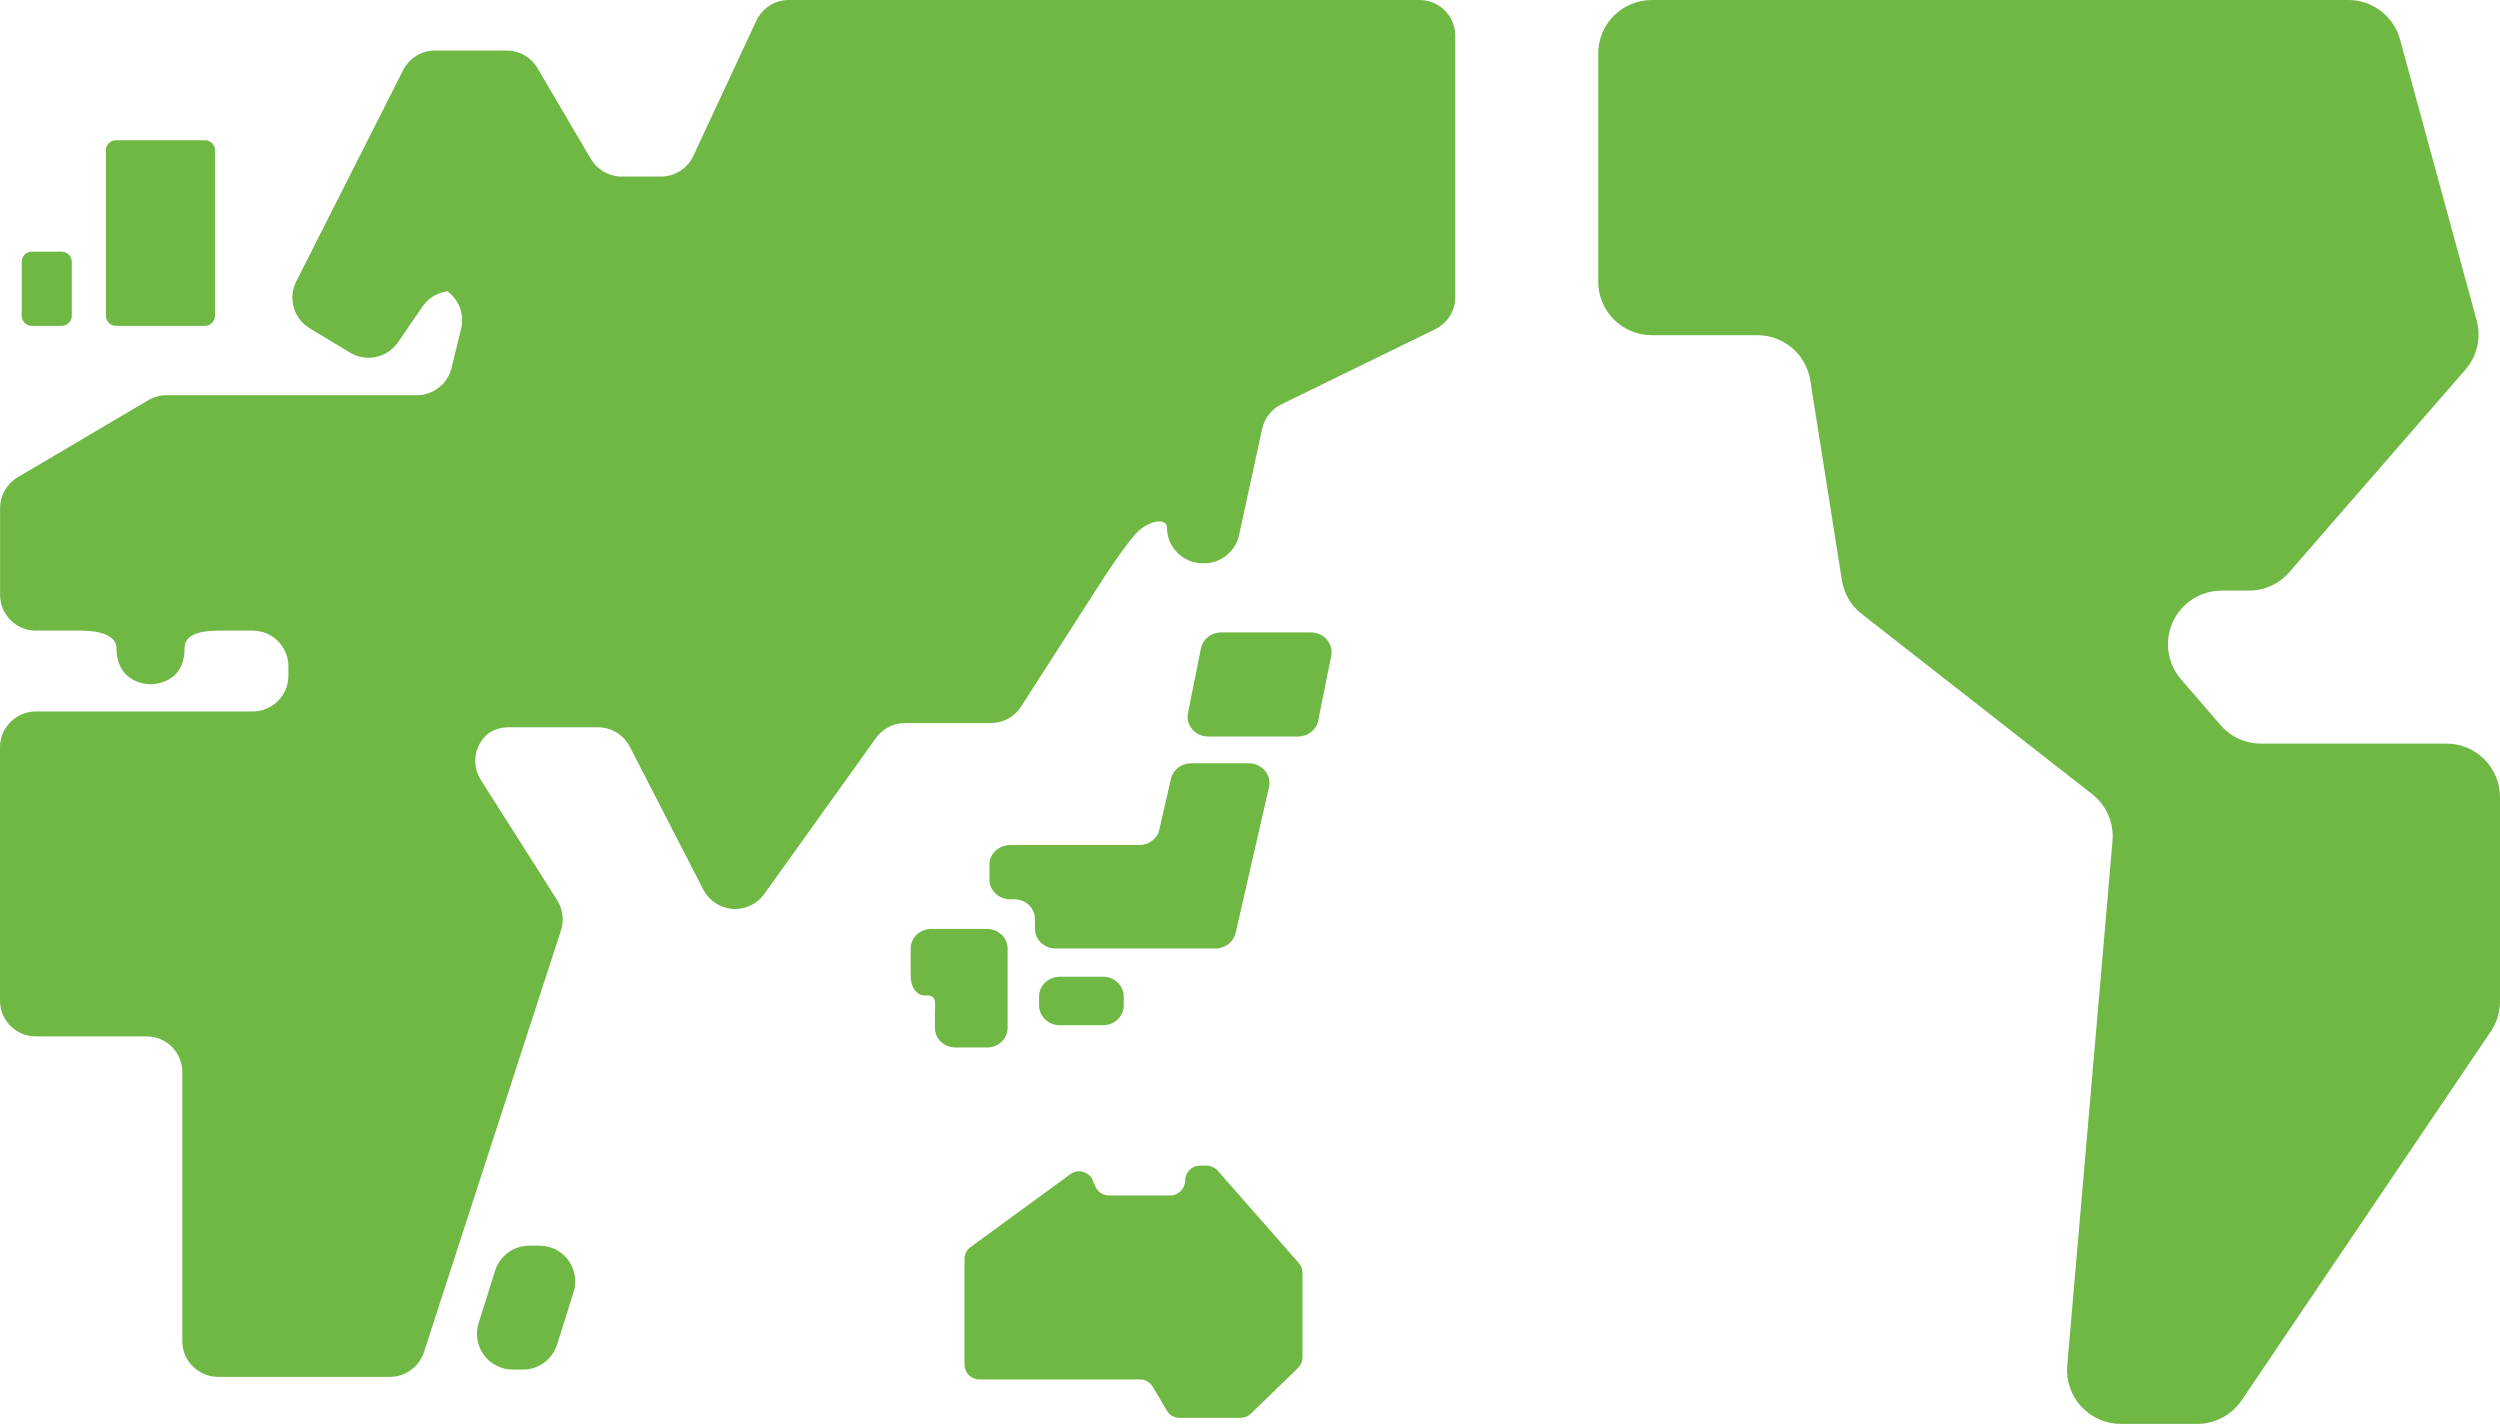<?xml version="1.0" encoding="UTF-8"?>
<svg id="_2" data-name=" 2" xmlns="http://www.w3.org/2000/svg" viewBox="0 0 512 291.63">
  <defs>
    <style>
      .cls-1 {
        fill: #6eb843;
        stroke-width: 0px;
      }
    </style>
  </defs>
  <path class="cls-1" d="M230.14,205.91c0,2.23-1.89,4.05-4.22,4.05h-8.89c-2.33,0-4.22-1.81-4.22-4.05v-1.84c0-2.22,1.89-4.03,4.22-4.03h8.89c2.33,0,4.22,1.81,4.22,4.03v1.84Z"/>
  <path class="cls-1" d="M191.47,190.25h-.75c-2.33,0-4.22,1.81-4.22,4.03v5.56c0,2.22,1.08,4.03,2.94,4.03h.47c2.02,0,1.56,1.81,1.56,4.03v2.59c0,2.25,1.88,4.03,4.22,4.03h6.45c2.33,0,4.22-1.78,4.22-4.03v-16.22c0-2.22-1.89-4.03-4.22-4.03h-10.67Z"/>
  <path class="cls-1" d="M243.92,156.33c-1.98,0-3.7,1.33-4.12,3.17l-2.36,10.39c-.41,1.86-2.14,3.17-4.12,3.17h-26.45c-2.33,0-4.23,1.81-4.23,4.03v3.06c0,2.22,1.91,4.02,4.23,4.02h.86c2.34,0,4.23,1.81,4.23,4.05v2c0,2.22,1.89,4.03,4.22,4.03h32.75c1.98,0,3.7-1.31,4.12-3.17l6.84-29.86c.28-1.19-.05-2.44-.83-3.38-.81-.95-2.02-1.52-3.3-1.52h-11.84Z"/>
  <path class="cls-1" d="M269.97,147.59c-.38,1.89-2.11,3.25-4.16,3.25h-18.36c-1.27,0-2.45-.53-3.25-1.45-.81-.92-1.14-2.14-.91-3.33l2.66-13.27c.39-1.89,2.12-3.27,4.16-3.27h18.36c1.27,0,2.45.53,3.27,1.47.8.91,1.12,2.12.89,3.31l-2.66,13.28h0Z"/>
  <path class="cls-1" d="M219.2,240.47c.94-.69,2.17-.78,3.19-.25,1.03.53,1.67,1.56,1.67,2.72v-1.16c0,1.67,1.38,3.05,3.05,3.05h12.56c1.67,0,3.05-1.38,3.05-3.05h0c0-1.69,1.36-3.06,3.05-3.06h1.3c.89,0,1.73.39,2.31,1.03l16.62,18.92c.48.55.75,1.27.75,2.02v17.28c0,.83-.33,1.62-.92,2.19l-9.67,9.38c-.56.53-1.33.84-2.12.84h-12.45c-1.08,0-2.08-.56-2.61-1.48l-2.91-4.91c-.53-.92-1.55-1.48-2.62-1.48h-32.88c-1.69,0-3.05-1.38-3.05-3.05v-21.59c0-.98.45-1.89,1.25-2.47l20.44-14.92h0Z"/>
  <path class="cls-1" d="M114.08,275.38c-.97,3.03-3.78,5.11-6.98,5.11h-2.09c-2.33,0-4.52-1.11-5.91-2.98-1.38-1.88-1.77-4.31-1.08-6.53l3.38-10.75c.97-3.06,3.8-5.12,7-5.12h2.08c2.34,0,4.53,1.09,5.91,2.97,1.38,1.89,1.78,4.31,1.08,6.53l-3.38,10.78Z"/>
  <path class="cls-1" d="M327.31,10.98C327.31,4.91,332.22,0,338.3,0h142.64c4.94,0,9.28,3.31,10.59,8.09l15.69,57.53c.97,3.53.09,7.33-2.31,10.09l-36.06,41.47c-2.09,2.41-5.11,3.78-8.28,3.78h-5.59c-4.3,0-8.19,2.5-9.98,6.41s-1.14,8.5,1.67,11.75l8.06,9.34c2.08,2.44,5.12,3.83,8.31,3.83h37.98c6.08,0,10.98,4.92,10.98,10.98v41.81c0,2.19-.66,4.34-1.88,6.16l-51.02,75.53c-2.05,3.03-5.45,4.84-9.11,4.84h-15.67c-3.08,0-6.02-1.31-8.09-3.56-2.08-2.28-3.11-5.31-2.86-8.38l9.27-107.42c.33-3.7-1.23-7.31-4.17-9.61l-47.16-36.88c-2.2-1.69-3.66-4.17-4.09-6.92l-6.47-40.92c-.84-5.34-5.44-9.27-10.84-9.27h-21.61c-6.08,0-10.98-4.92-10.98-10.98V10.98h0Z"/>
  <path class="cls-1" d="M44.03,64.66c0,1.16-.94,2.08-2.08,2.08h-18.2c-1.14,0-2.06-.92-2.06-2.08V30.78c0-1.14.92-2.06,2.06-2.06h18.2c1.14,0,2.08.92,2.08,2.06v33.88Z"/>
  <path class="cls-1" d="M14.7,64.66c0,1.16-.94,2.08-2.08,2.08h-6.09c-1.16,0-2.08-.92-2.08-2.08v-11.06c0-1.14.92-2.06,2.08-2.06h6.09c1.14,0,2.08.92,2.08,2.06v11.06Z"/>
  <path class="cls-1" d="M161.53,0c-2.84,0-5.42,1.66-6.62,4.22l-12.92,27.72c-1.2,2.58-3.8,4.22-6.64,4.22h-8.02c-2.59,0-4.98-1.38-6.31-3.59l-10.94-18.61c-1.31-2.23-3.72-3.61-6.31-3.61h-14.67c-2.77,0-5.28,1.55-6.53,4l-21.91,43.31c-1.72,3.41-.53,7.59,2.77,9.58l8.27,4.98c3.31,2,7.62,1.06,9.81-2.12l5.02-7.31c1.73-2.55,4.88-3.72,7.84-2.97l-5.23-1.33c3.89.98,6.25,4.94,5.3,8.83l-1.97,8.06c-.8,3.25-3.73,5.56-7.11,5.56h-51.28c-1.31,0-2.61.34-3.73,1.03l-26.74,15.78c-2.22,1.33-3.59,3.72-3.59,6.31v17.78c0,4.03,3.28,7.31,7.33,7.31h9.2c4.03,0,7.31,1.02,7.31,3.66,0,4.91,3.28,7.33,7.33,7.33h-.7c4.03,0,7.31-2.27,7.31-7.33,0-3,3.28-3.66,7.33-3.66h6.61c4.05,0,7.33,3.28,7.33,7.31v1.94c0,4.03-3.28,7.31-7.33,7.31H7.33C3.28,145.72,0,149,0,153.05v51.86c0,4.06,3.28,7.34,7.33,7.34h22.7c4.03,0,7.31,3.28,7.31,7.31v55.09c0,4.06,3.28,7.33,7.33,7.33h35.2c3.16,0,5.97-2.05,6.95-5.05l28.06-86.38c.69-2.09.39-4.34-.77-6.19l-15.62-24.6c-2.05-3.19-1.31-7.42,1.72-9.72l-.56.41c1.28-.97,2.86-1.5,4.45-1.5h18.36c2.75,0,5.25,1.53,6.52,3.97l15.06,29.28c1.17,2.25,3.44,3.75,5.97,3.94,2.55.2,5.02-.97,6.5-3.03l22.89-31.97c1.38-1.92,3.59-3.06,5.94-3.06h17.61c2.48,0,4.81-1.25,6.16-3.36l16.41-25.56c1.75-2.73,4.75-7.14,6.86-9.61,2.59-3,6.62-3.66,6.62-1.5h0c0,4.03,3.28,7.31,7.33,7.31h.27c3.44,0,6.42-2.41,7.16-5.75l4.73-21.78c.48-2.19,1.92-4.03,3.94-5.02l31.5-15.39c2.52-1.22,4.11-3.78,4.11-6.56V7.33c0-4.05-3.28-7.33-7.31-7.33h-129.19Z"/>
</svg>